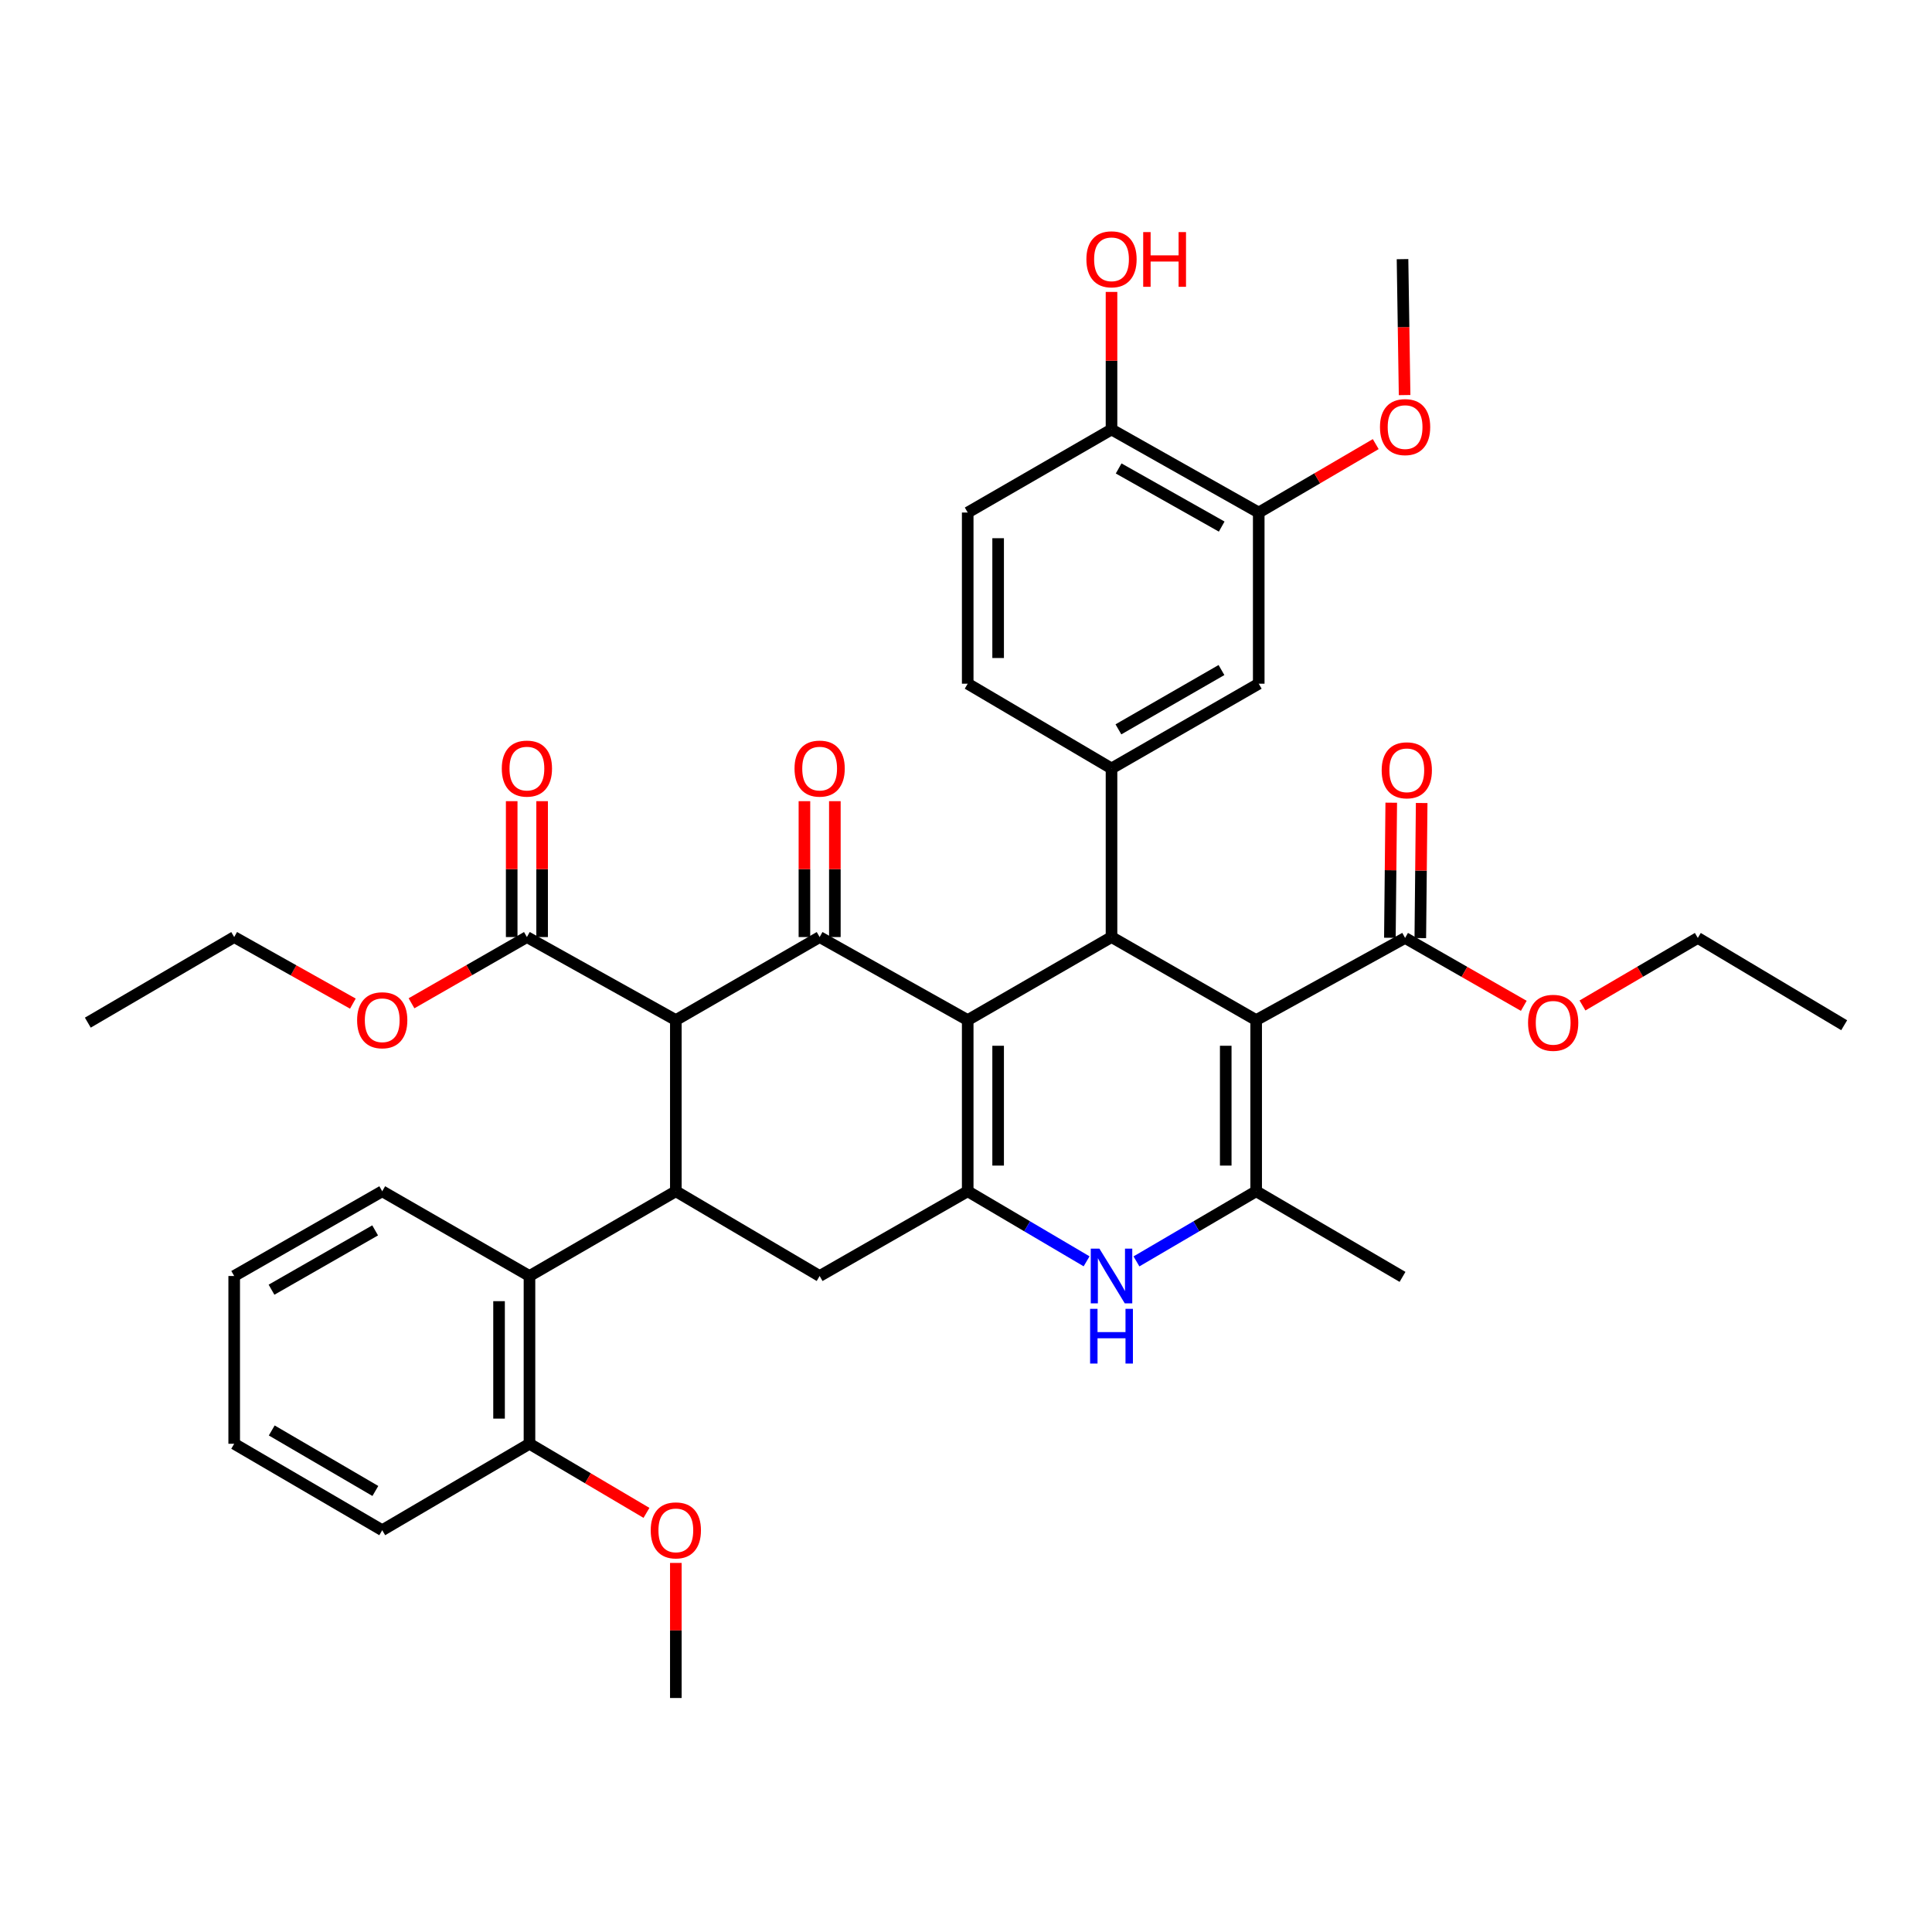 <?xml version='1.0' encoding='iso-8859-1'?>
<svg version='1.1' baseProfile='full'
              xmlns='http://www.w3.org/2000/svg'
                      xmlns:rdkit='http://www.rdkit.org/xml'
                      xmlns:xlink='http://www.w3.org/1999/xlink'
                  xml:space='preserve'
width='1000px' height='1000px' viewBox='0 0 1000 1000'>
<!-- END OF HEADER -->
<rect style='opacity:1.0;fill:#FFFFFF;stroke:none' width='1000' height='1000' x='0' y='0'> </rect>
<path class='bond-1' d='M 500.884,527.998 L 500.884,616.597' style='fill:none;fill-rule:evenodd;stroke:#000000;stroke-width:6px;stroke-linecap:butt;stroke-linejoin:miter;stroke-opacity:1' />
<path class='bond-1' d='M 516.633,541.288 L 516.633,603.308' style='fill:none;fill-rule:evenodd;stroke:#000000;stroke-width:6px;stroke-linecap:butt;stroke-linejoin:miter;stroke-opacity:1' />
<path class='bond-2' d='M 500.884,527.998 L 424.245,485.02' style='fill:none;fill-rule:evenodd;stroke:#000000;stroke-width:6px;stroke-linecap:butt;stroke-linejoin:miter;stroke-opacity:1' />
<path class='bond-3' d='M 500.884,527.998 L 575.317,485.02' style='fill:none;fill-rule:evenodd;stroke:#000000;stroke-width:6px;stroke-linecap:butt;stroke-linejoin:miter;stroke-opacity:1' />
<path class='bond-0' d='M 650.188,527.998 L 575.317,485.02' style='fill:none;fill-rule:evenodd;stroke:#000000;stroke-width:6px;stroke-linecap:butt;stroke-linejoin:miter;stroke-opacity:1' />
<path class='bond-5' d='M 650.188,527.998 L 650.188,616.597' style='fill:none;fill-rule:evenodd;stroke:#000000;stroke-width:6px;stroke-linecap:butt;stroke-linejoin:miter;stroke-opacity:1' />
<path class='bond-5' d='M 634.439,541.288 L 634.439,603.308' style='fill:none;fill-rule:evenodd;stroke:#000000;stroke-width:6px;stroke-linecap:butt;stroke-linejoin:miter;stroke-opacity:1' />
<path class='bond-10' d='M 650.188,527.998 L 727.273,485.475' style='fill:none;fill-rule:evenodd;stroke:#000000;stroke-width:6px;stroke-linecap:butt;stroke-linejoin:miter;stroke-opacity:1' />
<path class='bond-6' d='M 500.884,616.597 L 531.65,634.728' style='fill:none;fill-rule:evenodd;stroke:#000000;stroke-width:6px;stroke-linecap:butt;stroke-linejoin:miter;stroke-opacity:1' />
<path class='bond-6' d='M 531.65,634.728 L 562.417,652.858' style='fill:none;fill-rule:evenodd;stroke:#0000FF;stroke-width:6px;stroke-linecap:butt;stroke-linejoin:miter;stroke-opacity:1' />
<path class='bond-9' d='M 500.884,616.597 L 424.245,660.46' style='fill:none;fill-rule:evenodd;stroke:#000000;stroke-width:6px;stroke-linecap:butt;stroke-linejoin:miter;stroke-opacity:1' />
<path class='bond-4' d='M 424.245,485.02 L 349.812,527.998' style='fill:none;fill-rule:evenodd;stroke:#000000;stroke-width:6px;stroke-linecap:butt;stroke-linejoin:miter;stroke-opacity:1' />
<path class='bond-15' d='M 432.12,485.02 L 432.12,449.852' style='fill:none;fill-rule:evenodd;stroke:#000000;stroke-width:6px;stroke-linecap:butt;stroke-linejoin:miter;stroke-opacity:1' />
<path class='bond-15' d='M 432.12,449.852 L 432.12,414.684' style='fill:none;fill-rule:evenodd;stroke:#FF0000;stroke-width:6px;stroke-linecap:butt;stroke-linejoin:miter;stroke-opacity:1' />
<path class='bond-15' d='M 416.371,485.02 L 416.371,449.852' style='fill:none;fill-rule:evenodd;stroke:#000000;stroke-width:6px;stroke-linecap:butt;stroke-linejoin:miter;stroke-opacity:1' />
<path class='bond-15' d='M 416.371,449.852 L 416.371,414.684' style='fill:none;fill-rule:evenodd;stroke:#FF0000;stroke-width:6px;stroke-linecap:butt;stroke-linejoin:miter;stroke-opacity:1' />
<path class='bond-8' d='M 575.317,485.02 L 575.317,397.742' style='fill:none;fill-rule:evenodd;stroke:#000000;stroke-width:6px;stroke-linecap:butt;stroke-linejoin:miter;stroke-opacity:1' />
<path class='bond-7' d='M 349.812,527.998 L 349.812,616.597' style='fill:none;fill-rule:evenodd;stroke:#000000;stroke-width:6px;stroke-linecap:butt;stroke-linejoin:miter;stroke-opacity:1' />
<path class='bond-11' d='M 349.812,527.998 L 272.727,485.02' style='fill:none;fill-rule:evenodd;stroke:#000000;stroke-width:6px;stroke-linecap:butt;stroke-linejoin:miter;stroke-opacity:1' />
<path class='bond-24' d='M 650.188,616.597 L 725.943,660.915' style='fill:none;fill-rule:evenodd;stroke:#000000;stroke-width:6px;stroke-linecap:butt;stroke-linejoin:miter;stroke-opacity:1' />
<path class='bond-39' d='M 650.188,616.597 L 619.207,634.747' style='fill:none;fill-rule:evenodd;stroke:#000000;stroke-width:6px;stroke-linecap:butt;stroke-linejoin:miter;stroke-opacity:1' />
<path class='bond-39' d='M 619.207,634.747 L 588.226,652.897' style='fill:none;fill-rule:evenodd;stroke:#0000FF;stroke-width:6px;stroke-linecap:butt;stroke-linejoin:miter;stroke-opacity:1' />
<path class='bond-12' d='M 349.812,616.597 L 274.057,660.46' style='fill:none;fill-rule:evenodd;stroke:#000000;stroke-width:6px;stroke-linecap:butt;stroke-linejoin:miter;stroke-opacity:1' />
<path class='bond-38' d='M 349.812,616.597 L 424.245,660.46' style='fill:none;fill-rule:evenodd;stroke:#000000;stroke-width:6px;stroke-linecap:butt;stroke-linejoin:miter;stroke-opacity:1' />
<path class='bond-13' d='M 575.317,397.742 L 651.518,353.88' style='fill:none;fill-rule:evenodd;stroke:#000000;stroke-width:6px;stroke-linecap:butt;stroke-linejoin:miter;stroke-opacity:1' />
<path class='bond-13' d='M 578.89,377.513 L 632.231,346.809' style='fill:none;fill-rule:evenodd;stroke:#000000;stroke-width:6px;stroke-linecap:butt;stroke-linejoin:miter;stroke-opacity:1' />
<path class='bond-16' d='M 575.317,397.742 L 500.884,353.88' style='fill:none;fill-rule:evenodd;stroke:#000000;stroke-width:6px;stroke-linecap:butt;stroke-linejoin:miter;stroke-opacity:1' />
<path class='bond-19' d='M 735.147,485.555 L 735.503,450.596' style='fill:none;fill-rule:evenodd;stroke:#000000;stroke-width:6px;stroke-linecap:butt;stroke-linejoin:miter;stroke-opacity:1' />
<path class='bond-19' d='M 735.503,450.596 L 735.858,415.637' style='fill:none;fill-rule:evenodd;stroke:#FF0000;stroke-width:6px;stroke-linecap:butt;stroke-linejoin:miter;stroke-opacity:1' />
<path class='bond-19' d='M 719.398,485.395 L 719.754,450.436' style='fill:none;fill-rule:evenodd;stroke:#000000;stroke-width:6px;stroke-linecap:butt;stroke-linejoin:miter;stroke-opacity:1' />
<path class='bond-19' d='M 719.754,450.436 L 720.11,415.477' style='fill:none;fill-rule:evenodd;stroke:#FF0000;stroke-width:6px;stroke-linecap:butt;stroke-linejoin:miter;stroke-opacity:1' />
<path class='bond-22' d='M 727.273,485.475 L 757.993,503.048' style='fill:none;fill-rule:evenodd;stroke:#000000;stroke-width:6px;stroke-linecap:butt;stroke-linejoin:miter;stroke-opacity:1' />
<path class='bond-22' d='M 757.993,503.048 L 788.712,520.62' style='fill:none;fill-rule:evenodd;stroke:#FF0000;stroke-width:6px;stroke-linecap:butt;stroke-linejoin:miter;stroke-opacity:1' />
<path class='bond-20' d='M 280.602,485.02 L 280.602,449.852' style='fill:none;fill-rule:evenodd;stroke:#000000;stroke-width:6px;stroke-linecap:butt;stroke-linejoin:miter;stroke-opacity:1' />
<path class='bond-20' d='M 280.602,449.852 L 280.602,414.684' style='fill:none;fill-rule:evenodd;stroke:#FF0000;stroke-width:6px;stroke-linecap:butt;stroke-linejoin:miter;stroke-opacity:1' />
<path class='bond-20' d='M 264.853,485.02 L 264.853,449.852' style='fill:none;fill-rule:evenodd;stroke:#000000;stroke-width:6px;stroke-linecap:butt;stroke-linejoin:miter;stroke-opacity:1' />
<path class='bond-20' d='M 264.853,449.852 L 264.853,414.684' style='fill:none;fill-rule:evenodd;stroke:#FF0000;stroke-width:6px;stroke-linecap:butt;stroke-linejoin:miter;stroke-opacity:1' />
<path class='bond-23' d='M 272.727,485.02 L 242.862,502.159' style='fill:none;fill-rule:evenodd;stroke:#000000;stroke-width:6px;stroke-linecap:butt;stroke-linejoin:miter;stroke-opacity:1' />
<path class='bond-23' d='M 242.862,502.159 L 212.997,519.299' style='fill:none;fill-rule:evenodd;stroke:#FF0000;stroke-width:6px;stroke-linecap:butt;stroke-linejoin:miter;stroke-opacity:1' />
<path class='bond-18' d='M 274.057,660.46 L 274.057,747.291' style='fill:none;fill-rule:evenodd;stroke:#000000;stroke-width:6px;stroke-linecap:butt;stroke-linejoin:miter;stroke-opacity:1' />
<path class='bond-18' d='M 258.308,673.484 L 258.308,734.267' style='fill:none;fill-rule:evenodd;stroke:#000000;stroke-width:6px;stroke-linecap:butt;stroke-linejoin:miter;stroke-opacity:1' />
<path class='bond-28' d='M 274.057,660.46 L 197.839,616.597' style='fill:none;fill-rule:evenodd;stroke:#000000;stroke-width:6px;stroke-linecap:butt;stroke-linejoin:miter;stroke-opacity:1' />
<path class='bond-14' d='M 651.518,353.88 L 651.518,265.289' style='fill:none;fill-rule:evenodd;stroke:#000000;stroke-width:6px;stroke-linecap:butt;stroke-linejoin:miter;stroke-opacity:1' />
<path class='bond-25' d='M 651.518,265.289 L 681.798,247.579' style='fill:none;fill-rule:evenodd;stroke:#000000;stroke-width:6px;stroke-linecap:butt;stroke-linejoin:miter;stroke-opacity:1' />
<path class='bond-25' d='M 681.798,247.579 L 712.079,229.868' style='fill:none;fill-rule:evenodd;stroke:#FF0000;stroke-width:6px;stroke-linecap:butt;stroke-linejoin:miter;stroke-opacity:1' />
<path class='bond-40' d='M 651.518,265.289 L 575.317,222.302' style='fill:none;fill-rule:evenodd;stroke:#000000;stroke-width:6px;stroke-linecap:butt;stroke-linejoin:miter;stroke-opacity:1' />
<path class='bond-40' d='M 632.35,272.559 L 579.009,242.468' style='fill:none;fill-rule:evenodd;stroke:#000000;stroke-width:6px;stroke-linecap:butt;stroke-linejoin:miter;stroke-opacity:1' />
<path class='bond-21' d='M 500.884,353.88 L 500.884,265.289' style='fill:none;fill-rule:evenodd;stroke:#000000;stroke-width:6px;stroke-linecap:butt;stroke-linejoin:miter;stroke-opacity:1' />
<path class='bond-21' d='M 516.633,340.591 L 516.633,278.578' style='fill:none;fill-rule:evenodd;stroke:#000000;stroke-width:6px;stroke-linecap:butt;stroke-linejoin:miter;stroke-opacity:1' />
<path class='bond-17' d='M 575.317,222.302 L 500.884,265.289' style='fill:none;fill-rule:evenodd;stroke:#000000;stroke-width:6px;stroke-linecap:butt;stroke-linejoin:miter;stroke-opacity:1' />
<path class='bond-26' d='M 575.317,222.302 L 575.317,186.699' style='fill:none;fill-rule:evenodd;stroke:#000000;stroke-width:6px;stroke-linecap:butt;stroke-linejoin:miter;stroke-opacity:1' />
<path class='bond-26' d='M 575.317,186.699 L 575.317,151.096' style='fill:none;fill-rule:evenodd;stroke:#FF0000;stroke-width:6px;stroke-linecap:butt;stroke-linejoin:miter;stroke-opacity:1' />
<path class='bond-27' d='M 274.057,747.291 L 304.335,765.175' style='fill:none;fill-rule:evenodd;stroke:#000000;stroke-width:6px;stroke-linecap:butt;stroke-linejoin:miter;stroke-opacity:1' />
<path class='bond-27' d='M 304.335,765.175 L 334.612,783.059' style='fill:none;fill-rule:evenodd;stroke:#FF0000;stroke-width:6px;stroke-linecap:butt;stroke-linejoin:miter;stroke-opacity:1' />
<path class='bond-29' d='M 274.057,747.291 L 197.839,792.037' style='fill:none;fill-rule:evenodd;stroke:#000000;stroke-width:6px;stroke-linecap:butt;stroke-linejoin:miter;stroke-opacity:1' />
<path class='bond-30' d='M 819.089,520.435 L 848.935,502.955' style='fill:none;fill-rule:evenodd;stroke:#FF0000;stroke-width:6px;stroke-linecap:butt;stroke-linejoin:miter;stroke-opacity:1' />
<path class='bond-30' d='M 848.935,502.955 L 878.782,485.475' style='fill:none;fill-rule:evenodd;stroke:#000000;stroke-width:6px;stroke-linecap:butt;stroke-linejoin:miter;stroke-opacity:1' />
<path class='bond-31' d='M 182.643,519.474 L 151.93,502.247' style='fill:none;fill-rule:evenodd;stroke:#FF0000;stroke-width:6px;stroke-linecap:butt;stroke-linejoin:miter;stroke-opacity:1' />
<path class='bond-31' d='M 151.93,502.247 L 121.218,485.02' style='fill:none;fill-rule:evenodd;stroke:#000000;stroke-width:6px;stroke-linecap:butt;stroke-linejoin:miter;stroke-opacity:1' />
<path class='bond-32' d='M 727.02,204.49 L 726.481,169.311' style='fill:none;fill-rule:evenodd;stroke:#FF0000;stroke-width:6px;stroke-linecap:butt;stroke-linejoin:miter;stroke-opacity:1' />
<path class='bond-32' d='M 726.481,169.311 L 725.943,134.132' style='fill:none;fill-rule:evenodd;stroke:#000000;stroke-width:6px;stroke-linecap:butt;stroke-linejoin:miter;stroke-opacity:1' />
<path class='bond-33' d='M 349.812,808.968 L 349.812,843.927' style='fill:none;fill-rule:evenodd;stroke:#FF0000;stroke-width:6px;stroke-linecap:butt;stroke-linejoin:miter;stroke-opacity:1' />
<path class='bond-33' d='M 349.812,843.927 L 349.812,878.886' style='fill:none;fill-rule:evenodd;stroke:#000000;stroke-width:6px;stroke-linecap:butt;stroke-linejoin:miter;stroke-opacity:1' />
<path class='bond-34' d='M 197.839,616.597 L 121.218,660.46' style='fill:none;fill-rule:evenodd;stroke:#000000;stroke-width:6px;stroke-linecap:butt;stroke-linejoin:miter;stroke-opacity:1' />
<path class='bond-34' d='M 194.17,636.845 L 140.536,667.549' style='fill:none;fill-rule:evenodd;stroke:#000000;stroke-width:6px;stroke-linecap:butt;stroke-linejoin:miter;stroke-opacity:1' />
<path class='bond-41' d='M 197.839,792.037 L 121.218,747.291' style='fill:none;fill-rule:evenodd;stroke:#000000;stroke-width:6px;stroke-linecap:butt;stroke-linejoin:miter;stroke-opacity:1' />
<path class='bond-41' d='M 194.288,771.725 L 140.653,740.403' style='fill:none;fill-rule:evenodd;stroke:#000000;stroke-width:6px;stroke-linecap:butt;stroke-linejoin:miter;stroke-opacity:1' />
<path class='bond-36' d='M 878.782,485.475 L 954.545,530.658' style='fill:none;fill-rule:evenodd;stroke:#000000;stroke-width:6px;stroke-linecap:butt;stroke-linejoin:miter;stroke-opacity:1' />
<path class='bond-35' d='M 121.218,485.02 L 45.455,529.319' style='fill:none;fill-rule:evenodd;stroke:#000000;stroke-width:6px;stroke-linecap:butt;stroke-linejoin:miter;stroke-opacity:1' />
<path class='bond-37' d='M 121.218,660.46 L 121.218,747.291' style='fill:none;fill-rule:evenodd;stroke:#000000;stroke-width:6px;stroke-linecap:butt;stroke-linejoin:miter;stroke-opacity:1' />
<path  class='atom-7' d='M 569.057 646.3
L 578.337 661.3
Q 579.257 662.78, 580.737 665.46
Q 582.217 668.14, 582.297 668.3
L 582.297 646.3
L 586.057 646.3
L 586.057 674.62
L 582.177 674.62
L 572.217 658.22
Q 571.057 656.3, 569.817 654.1
Q 568.617 651.9, 568.257 651.22
L 568.257 674.62
L 564.577 674.62
L 564.577 646.3
L 569.057 646.3
' fill='#0000FF'/>
<path  class='atom-7' d='M 564.237 677.452
L 568.077 677.452
L 568.077 689.492
L 582.557 689.492
L 582.557 677.452
L 586.397 677.452
L 586.397 705.772
L 582.557 705.772
L 582.557 692.692
L 568.077 692.692
L 568.077 705.772
L 564.237 705.772
L 564.237 677.452
' fill='#0000FF'/>
<path  class='atom-16' d='M 411.245 397.822
Q 411.245 391.022, 414.605 387.222
Q 417.965 383.422, 424.245 383.422
Q 430.525 383.422, 433.885 387.222
Q 437.245 391.022, 437.245 397.822
Q 437.245 404.702, 433.845 408.622
Q 430.445 412.502, 424.245 412.502
Q 418.005 412.502, 414.605 408.622
Q 411.245 404.742, 411.245 397.822
M 424.245 409.302
Q 428.565 409.302, 430.885 406.422
Q 433.245 403.502, 433.245 397.822
Q 433.245 392.262, 430.885 389.462
Q 428.565 386.622, 424.245 386.622
Q 419.925 386.622, 417.565 389.422
Q 415.245 392.222, 415.245 397.822
Q 415.245 403.542, 417.565 406.422
Q 419.925 409.302, 424.245 409.302
' fill='#FF0000'/>
<path  class='atom-20' d='M 715.156 398.706
Q 715.156 391.906, 718.516 388.106
Q 721.876 384.306, 728.156 384.306
Q 734.436 384.306, 737.796 388.106
Q 741.156 391.906, 741.156 398.706
Q 741.156 405.586, 737.756 409.506
Q 734.356 413.386, 728.156 413.386
Q 721.916 413.386, 718.516 409.506
Q 715.156 405.626, 715.156 398.706
M 728.156 410.186
Q 732.476 410.186, 734.796 407.306
Q 737.156 404.386, 737.156 398.706
Q 737.156 393.146, 734.796 390.346
Q 732.476 387.506, 728.156 387.506
Q 723.836 387.506, 721.476 390.306
Q 719.156 393.106, 719.156 398.706
Q 719.156 404.426, 721.476 407.306
Q 723.836 410.186, 728.156 410.186
' fill='#FF0000'/>
<path  class='atom-21' d='M 259.727 397.822
Q 259.727 391.022, 263.087 387.222
Q 266.447 383.422, 272.727 383.422
Q 279.007 383.422, 282.367 387.222
Q 285.727 391.022, 285.727 397.822
Q 285.727 404.702, 282.327 408.622
Q 278.927 412.502, 272.727 412.502
Q 266.487 412.502, 263.087 408.622
Q 259.727 404.742, 259.727 397.822
M 272.727 409.302
Q 277.047 409.302, 279.367 406.422
Q 281.727 403.502, 281.727 397.822
Q 281.727 392.262, 279.367 389.462
Q 277.047 386.622, 272.727 386.622
Q 268.407 386.622, 266.047 389.422
Q 263.727 392.222, 263.727 397.822
Q 263.727 403.542, 266.047 406.422
Q 268.407 409.302, 272.727 409.302
' fill='#FF0000'/>
<path  class='atom-23' d='M 790.92 529.399
Q 790.92 522.599, 794.28 518.799
Q 797.64 514.999, 803.92 514.999
Q 810.2 514.999, 813.56 518.799
Q 816.92 522.599, 816.92 529.399
Q 816.92 536.279, 813.52 540.199
Q 810.12 544.079, 803.92 544.079
Q 797.68 544.079, 794.28 540.199
Q 790.92 536.319, 790.92 529.399
M 803.92 540.879
Q 808.24 540.879, 810.56 537.999
Q 812.92 535.079, 812.92 529.399
Q 812.92 523.839, 810.56 521.039
Q 808.24 518.199, 803.92 518.199
Q 799.6 518.199, 797.24 520.999
Q 794.92 523.799, 794.92 529.399
Q 794.92 535.119, 797.24 537.999
Q 799.6 540.879, 803.92 540.879
' fill='#FF0000'/>
<path  class='atom-24' d='M 184.839 528.078
Q 184.839 521.278, 188.199 517.478
Q 191.559 513.678, 197.839 513.678
Q 204.119 513.678, 207.479 517.478
Q 210.839 521.278, 210.839 528.078
Q 210.839 534.958, 207.439 538.878
Q 204.039 542.758, 197.839 542.758
Q 191.599 542.758, 188.199 538.878
Q 184.839 534.998, 184.839 528.078
M 197.839 539.558
Q 202.159 539.558, 204.479 536.678
Q 206.839 533.758, 206.839 528.078
Q 206.839 522.518, 204.479 519.718
Q 202.159 516.878, 197.839 516.878
Q 193.519 516.878, 191.159 519.678
Q 188.839 522.478, 188.839 528.078
Q 188.839 533.798, 191.159 536.678
Q 193.519 539.558, 197.839 539.558
' fill='#FF0000'/>
<path  class='atom-26' d='M 714.273 221.061
Q 714.273 214.261, 717.633 210.461
Q 720.993 206.661, 727.273 206.661
Q 733.553 206.661, 736.913 210.461
Q 740.273 214.261, 740.273 221.061
Q 740.273 227.941, 736.873 231.861
Q 733.473 235.741, 727.273 235.741
Q 721.033 235.741, 717.633 231.861
Q 714.273 227.981, 714.273 221.061
M 727.273 232.541
Q 731.593 232.541, 733.913 229.661
Q 736.273 226.741, 736.273 221.061
Q 736.273 215.501, 733.913 212.701
Q 731.593 209.861, 727.273 209.861
Q 722.953 209.861, 720.593 212.661
Q 718.273 215.461, 718.273 221.061
Q 718.273 226.781, 720.593 229.661
Q 722.953 232.541, 727.273 232.541
' fill='#FF0000'/>
<path  class='atom-27' d='M 562.317 134.212
Q 562.317 127.412, 565.677 123.612
Q 569.037 119.812, 575.317 119.812
Q 581.597 119.812, 584.957 123.612
Q 588.317 127.412, 588.317 134.212
Q 588.317 141.092, 584.917 145.012
Q 581.517 148.892, 575.317 148.892
Q 569.077 148.892, 565.677 145.012
Q 562.317 141.132, 562.317 134.212
M 575.317 145.692
Q 579.637 145.692, 581.957 142.812
Q 584.317 139.892, 584.317 134.212
Q 584.317 128.652, 581.957 125.852
Q 579.637 123.012, 575.317 123.012
Q 570.997 123.012, 568.637 125.812
Q 566.317 128.612, 566.317 134.212
Q 566.317 139.932, 568.637 142.812
Q 570.997 145.692, 575.317 145.692
' fill='#FF0000'/>
<path  class='atom-27' d='M 591.717 120.132
L 595.557 120.132
L 595.557 132.172
L 610.037 132.172
L 610.037 120.132
L 613.877 120.132
L 613.877 148.452
L 610.037 148.452
L 610.037 135.372
L 595.557 135.372
L 595.557 148.452
L 591.717 148.452
L 591.717 120.132
' fill='#FF0000'/>
<path  class='atom-28' d='M 336.812 792.117
Q 336.812 785.317, 340.172 781.517
Q 343.532 777.717, 349.812 777.717
Q 356.092 777.717, 359.452 781.517
Q 362.812 785.317, 362.812 792.117
Q 362.812 798.997, 359.412 802.917
Q 356.012 806.797, 349.812 806.797
Q 343.572 806.797, 340.172 802.917
Q 336.812 799.037, 336.812 792.117
M 349.812 803.597
Q 354.132 803.597, 356.452 800.717
Q 358.812 797.797, 358.812 792.117
Q 358.812 786.557, 356.452 783.757
Q 354.132 780.917, 349.812 780.917
Q 345.492 780.917, 343.132 783.717
Q 340.812 786.517, 340.812 792.117
Q 340.812 797.837, 343.132 800.717
Q 345.492 803.597, 349.812 803.597
' fill='#FF0000'/>
</svg>
